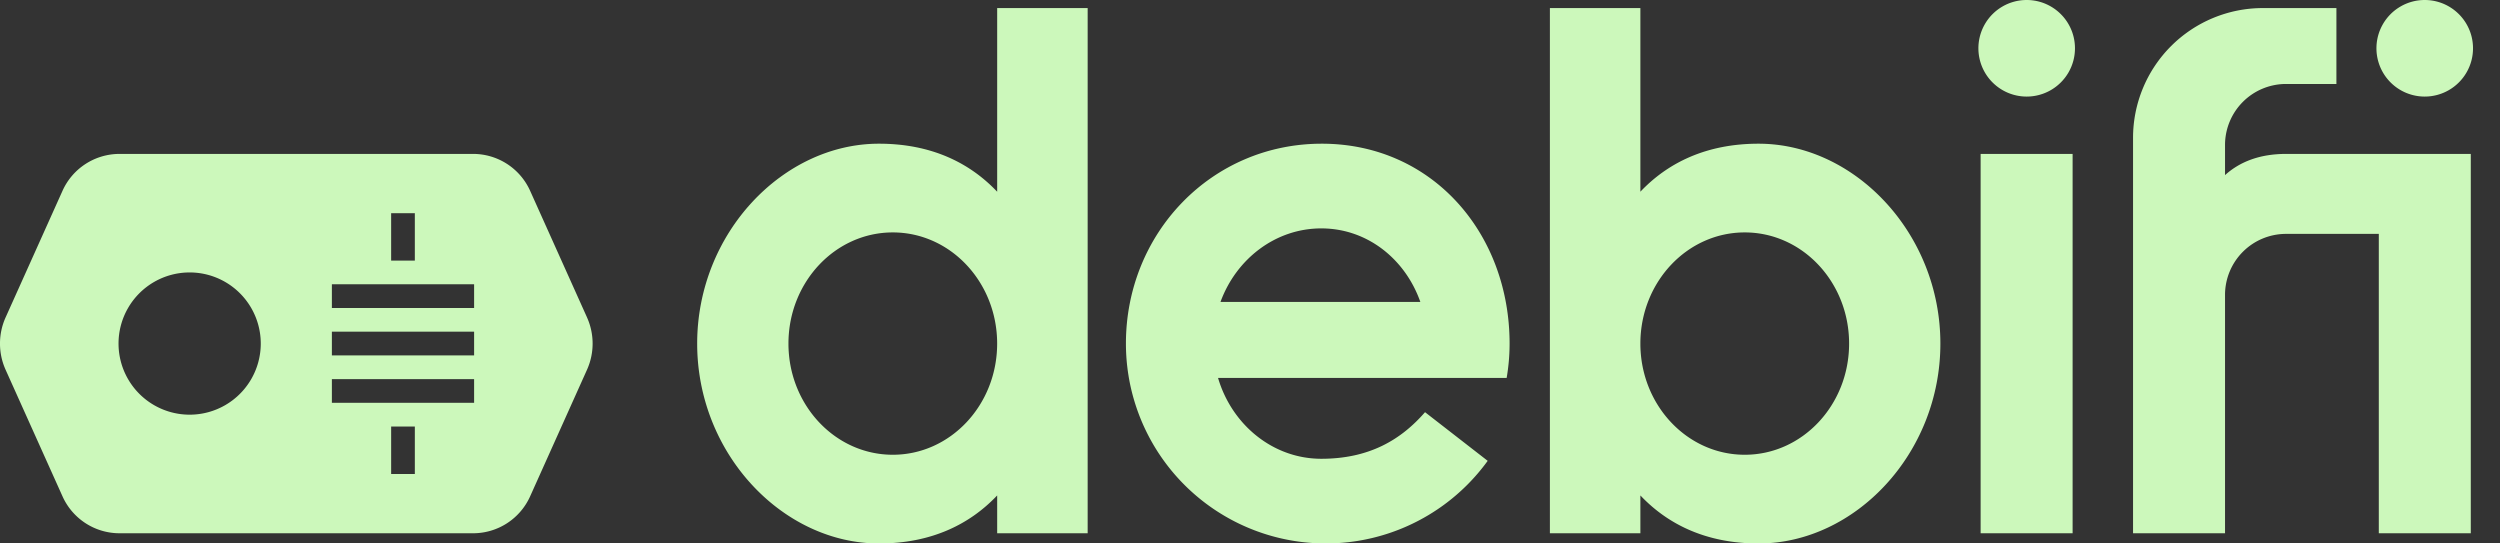 <svg xmlns="http://www.w3.org/2000/svg" width="92" height="20" fill="none">
    <rect width="100%" height="100%" fill="#333333" stroke="none"/>
    <g fill="#CCF8BB" clip-path="url(#a)">
        <path fill-rule="evenodd"
              d="m21.602 11.68-2.091-4.653a2.3 2.3 0 0 0-2.095-1.363H4.392a2.3 2.3 0 0 0-2.094 1.363L.206 11.681a2.351 2.351 0 0 0 0 1.926l2.092 4.653a2.3 2.3 0 0 0 2.094 1.364h13.024a2.3 2.3 0 0 0 2.095-1.364l2.091-4.654a2.35 2.35 0 0 0 0-1.925Zm-7.208-3.835h.872V9.59h-.872V7.845ZM6.979 15.26a2.617 2.617 0 1 1 0-5.234 2.617 2.617 0 0 1 0 5.234Zm8.287 2.182h-.872v-1.746h.872v1.746Zm2.18-2.618h-5.233v-.873h5.234v.873Zm0-1.745h-5.233v-.873h5.234v.873Zm0-1.745h-5.233v-.873h5.234v.873ZM36.695 7.055c-.99-1.045-2.398-1.767-4.35-1.767-3.533 0-6.689 3.293-6.689 7.356 0 4.062 3.156 7.356 6.69 7.356 1.95 0 3.36-.722 4.35-1.768v1.392h3.33V.297h-3.33v6.758Zm-3.84 9.68c-2.121 0-3.84-1.832-3.84-4.091 0-2.26 1.719-4.091 3.84-4.091 2.12 0 3.84 1.831 3.84 4.091 0 2.26-1.72 4.091-3.84 4.091Z"
              clip-rule="evenodd"/>
        <path
            d="M76.272 5.664h-3.385v13.96h3.385V5.664ZM74.582 3.554a1.777 1.777 0 1 0 0-3.554 1.777 1.777 0 0 0 0 3.554Z"/>
        <path fill-rule="evenodd"
              d="M87.54 5.664h-3.413c-.965 0-1.7.287-2.246.78V5.336a2.246 2.246 0 0 1 2.246-2.246h1.853V.297h-2.706a4.778 4.778 0 0 0-4.778 4.778v14.549h3.385v-8.771a2.246 2.246 0 0 1 2.246-2.246h3.413v11.017h3.385V5.664H87.54Z"
              clip-rule="evenodd"/>
        <path d="M89.23 3.554a1.777 1.777 0 1 0 0-3.554 1.777 1.777 0 0 0 0 3.554Z"/>
        <path fill-rule="evenodd"
              d="M48.642 5.288c-4.063 0-7.208 3.293-7.208 7.356a7.356 7.356 0 0 0 13.313 4.315l-2.306-1.791c-.873 1.003-2.036 1.715-3.818 1.715-1.781 0-3.293-1.254-3.799-2.976h10.621c.07-.41.108-.832.108-1.263 0-4.063-2.848-7.356-6.911-7.356Zm-.019 3.117c1.688 0 3.089 1.125 3.646 2.707h-7.355c.577-1.582 2.022-2.707 3.71-2.707ZM64.716 5.288c-1.95 0-3.36.722-4.35 1.767V.297h-3.33v19.327h3.33v-1.392c.99 1.046 2.399 1.768 4.35 1.768 3.534 0 6.69-3.294 6.69-7.356 0-4.063-3.157-7.356-6.69-7.356Zm-.51 11.447c-2.12 0-3.84-1.832-3.84-4.091 0-2.26 1.72-4.091 3.84-4.091 2.122 0 3.841 1.831 3.841 4.091 0 2.26-1.72 4.091-3.84 4.091Z"
              clip-rule="evenodd"/>
    </g>
    <defs>
        <clipPath id="a">
            <path fill="#fff" d="M0 0h91.01v20H0z"/>
        </clipPath>
    </defs>
</svg>
